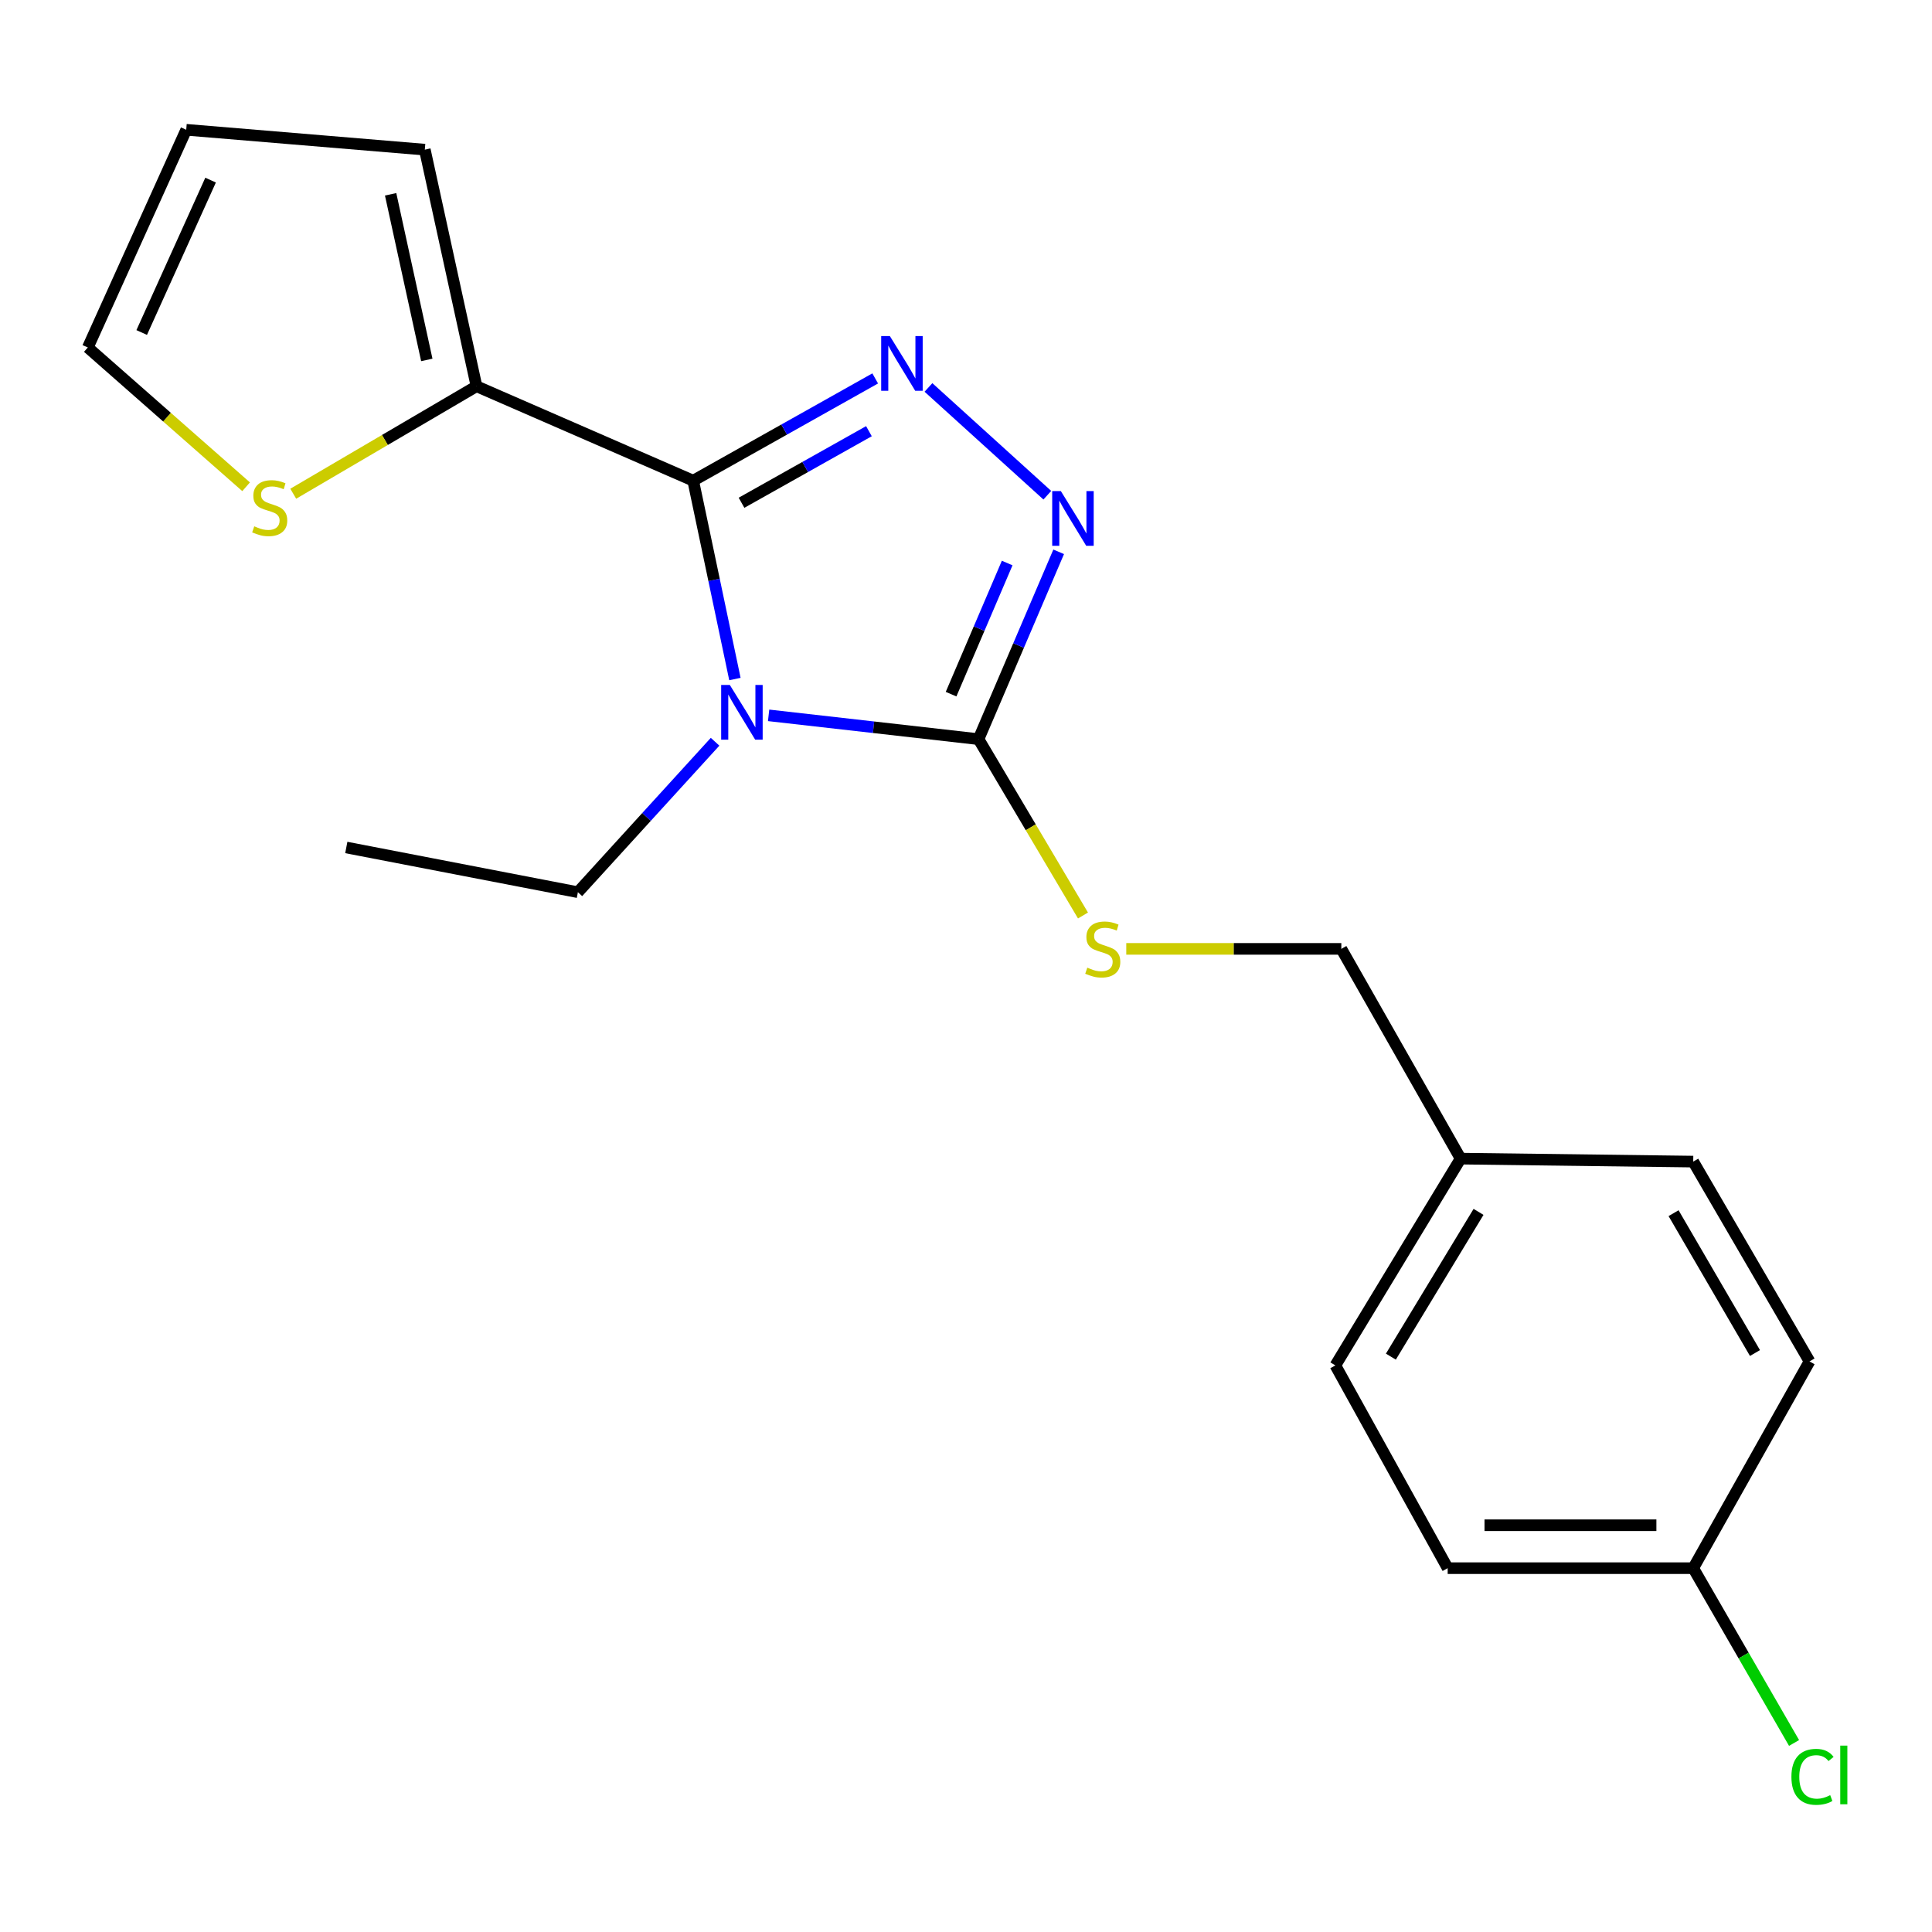 <?xml version='1.0' encoding='iso-8859-1'?>
<svg version='1.1' baseProfile='full'
              xmlns='http://www.w3.org/2000/svg'
                      xmlns:rdkit='http://www.rdkit.org/xml'
                      xmlns:xlink='http://www.w3.org/1999/xlink'
                  xml:space='preserve'
width='1000px' height='1000px' viewBox='0 0 1000 1000'>
<!-- END OF HEADER -->
<rect style='opacity:1.0;fill:#FFFFFF;stroke:none' width='1000' height='1000' x='0' y='0'> </rect>
<path class='bond-0' d='M 380.392,351.471 L 369.593,300.134' style='fill:none;fill-rule:evenodd;stroke:#0000FF;stroke-width:6px;stroke-linecap:butt;stroke-linejoin:miter;stroke-opacity:1' />
<path class='bond-0' d='M 369.593,300.134 L 358.793,248.796' style='fill:none;fill-rule:evenodd;stroke:#000000;stroke-width:6px;stroke-linecap:butt;stroke-linejoin:miter;stroke-opacity:1' />
<path class='bond-2' d='M 397.836,370.262 L 452.159,376.422' style='fill:none;fill-rule:evenodd;stroke:#0000FF;stroke-width:6px;stroke-linecap:butt;stroke-linejoin:miter;stroke-opacity:1' />
<path class='bond-2' d='M 452.159,376.422 L 506.481,382.583' style='fill:none;fill-rule:evenodd;stroke:#000000;stroke-width:6px;stroke-linecap:butt;stroke-linejoin:miter;stroke-opacity:1' />
<path class='bond-10' d='M 370.125,383.928 L 334.62,422.866' style='fill:none;fill-rule:evenodd;stroke:#0000FF;stroke-width:6px;stroke-linecap:butt;stroke-linejoin:miter;stroke-opacity:1' />
<path class='bond-10' d='M 334.62,422.866 L 299.116,461.804' style='fill:none;fill-rule:evenodd;stroke:#000000;stroke-width:6px;stroke-linecap:butt;stroke-linejoin:miter;stroke-opacity:1' />
<path class='bond-1' d='M 358.793,248.796 L 405.898,222.332' style='fill:none;fill-rule:evenodd;stroke:#000000;stroke-width:6px;stroke-linecap:butt;stroke-linejoin:miter;stroke-opacity:1' />
<path class='bond-1' d='M 405.898,222.332 L 453.002,195.868' style='fill:none;fill-rule:evenodd;stroke:#0000FF;stroke-width:6px;stroke-linecap:butt;stroke-linejoin:miter;stroke-opacity:1' />
<path class='bond-1' d='M 383.809,260.23 L 416.782,241.706' style='fill:none;fill-rule:evenodd;stroke:#000000;stroke-width:6px;stroke-linecap:butt;stroke-linejoin:miter;stroke-opacity:1' />
<path class='bond-1' d='M 416.782,241.706 L 449.755,223.181' style='fill:none;fill-rule:evenodd;stroke:#0000FF;stroke-width:6px;stroke-linecap:butt;stroke-linejoin:miter;stroke-opacity:1' />
<path class='bond-4' d='M 358.793,248.796 L 246.635,199.92' style='fill:none;fill-rule:evenodd;stroke:#000000;stroke-width:6px;stroke-linecap:butt;stroke-linejoin:miter;stroke-opacity:1' />
<path class='bond-20' d='M 480.567,200.54 L 542.093,256.325' style='fill:none;fill-rule:evenodd;stroke:#0000FF;stroke-width:6px;stroke-linecap:butt;stroke-linejoin:miter;stroke-opacity:1' />
<path class='bond-3' d='M 506.481,382.583 L 527.225,334.1' style='fill:none;fill-rule:evenodd;stroke:#000000;stroke-width:6px;stroke-linecap:butt;stroke-linejoin:miter;stroke-opacity:1' />
<path class='bond-3' d='M 527.225,334.1 L 547.969,285.617' style='fill:none;fill-rule:evenodd;stroke:#0000FF;stroke-width:6px;stroke-linecap:butt;stroke-linejoin:miter;stroke-opacity:1' />
<path class='bond-3' d='M 492.274,359.297 L 506.795,325.359' style='fill:none;fill-rule:evenodd;stroke:#000000;stroke-width:6px;stroke-linecap:butt;stroke-linejoin:miter;stroke-opacity:1' />
<path class='bond-3' d='M 506.795,325.359 L 521.316,291.421' style='fill:none;fill-rule:evenodd;stroke:#0000FF;stroke-width:6px;stroke-linecap:butt;stroke-linejoin:miter;stroke-opacity:1' />
<path class='bond-5' d='M 506.481,382.583 L 533.518,428.222' style='fill:none;fill-rule:evenodd;stroke:#000000;stroke-width:6px;stroke-linecap:butt;stroke-linejoin:miter;stroke-opacity:1' />
<path class='bond-5' d='M 533.518,428.222 L 560.555,473.862' style='fill:none;fill-rule:evenodd;stroke:#CCCC00;stroke-width:6px;stroke-linecap:butt;stroke-linejoin:miter;stroke-opacity:1' />
<path class='bond-6' d='M 246.635,199.92 L 199.209,227.736' style='fill:none;fill-rule:evenodd;stroke:#000000;stroke-width:6px;stroke-linecap:butt;stroke-linejoin:miter;stroke-opacity:1' />
<path class='bond-6' d='M 199.209,227.736 L 151.783,255.552' style='fill:none;fill-rule:evenodd;stroke:#CCCC00;stroke-width:6px;stroke-linecap:butt;stroke-linejoin:miter;stroke-opacity:1' />
<path class='bond-7' d='M 246.635,199.92 L 219.883,77.454' style='fill:none;fill-rule:evenodd;stroke:#000000;stroke-width:6px;stroke-linecap:butt;stroke-linejoin:miter;stroke-opacity:1' />
<path class='bond-7' d='M 220.913,186.293 L 202.186,100.566' style='fill:none;fill-rule:evenodd;stroke:#000000;stroke-width:6px;stroke-linecap:butt;stroke-linejoin:miter;stroke-opacity:1' />
<path class='bond-11' d='M 582.955,491.136 L 638.611,491.136' style='fill:none;fill-rule:evenodd;stroke:#CCCC00;stroke-width:6px;stroke-linecap:butt;stroke-linejoin:miter;stroke-opacity:1' />
<path class='bond-11' d='M 638.611,491.136 L 694.267,491.136' style='fill:none;fill-rule:evenodd;stroke:#000000;stroke-width:6px;stroke-linecap:butt;stroke-linejoin:miter;stroke-opacity:1' />
<path class='bond-8' d='M 127.386,251.949 L 86.42,215.904' style='fill:none;fill-rule:evenodd;stroke:#CCCC00;stroke-width:6px;stroke-linecap:butt;stroke-linejoin:miter;stroke-opacity:1' />
<path class='bond-8' d='M 86.42,215.904 L 45.455,179.859' style='fill:none;fill-rule:evenodd;stroke:#000000;stroke-width:6px;stroke-linecap:butt;stroke-linejoin:miter;stroke-opacity:1' />
<path class='bond-9' d='M 219.883,77.454 L 96.392,67.17' style='fill:none;fill-rule:evenodd;stroke:#000000;stroke-width:6px;stroke-linecap:butt;stroke-linejoin:miter;stroke-opacity:1' />
<path class='bond-21' d='M 45.455,179.859 L 96.392,67.17' style='fill:none;fill-rule:evenodd;stroke:#000000;stroke-width:6px;stroke-linecap:butt;stroke-linejoin:miter;stroke-opacity:1' />
<path class='bond-21' d='M 73.344,172.109 L 109,93.227' style='fill:none;fill-rule:evenodd;stroke:#000000;stroke-width:6px;stroke-linecap:butt;stroke-linejoin:miter;stroke-opacity:1' />
<path class='bond-19' d='M 299.116,461.804 L 179.242,438.656' style='fill:none;fill-rule:evenodd;stroke:#000000;stroke-width:6px;stroke-linecap:butt;stroke-linejoin:miter;stroke-opacity:1' />
<path class='bond-13' d='M 694.267,491.136 L 756.007,599.702' style='fill:none;fill-rule:evenodd;stroke:#000000;stroke-width:6px;stroke-linecap:butt;stroke-linejoin:miter;stroke-opacity:1' />
<path class='bond-12' d='M 876.411,811.685 L 749.315,811.685' style='fill:none;fill-rule:evenodd;stroke:#000000;stroke-width:6px;stroke-linecap:butt;stroke-linejoin:miter;stroke-opacity:1' />
<path class='bond-12' d='M 857.347,789.463 L 768.38,789.463' style='fill:none;fill-rule:evenodd;stroke:#000000;stroke-width:6px;stroke-linecap:butt;stroke-linejoin:miter;stroke-opacity:1' />
<path class='bond-14' d='M 876.411,811.685 L 902.508,856.921' style='fill:none;fill-rule:evenodd;stroke:#000000;stroke-width:6px;stroke-linecap:butt;stroke-linejoin:miter;stroke-opacity:1' />
<path class='bond-14' d='M 902.508,856.921 L 928.604,902.158' style='fill:none;fill-rule:evenodd;stroke:#00CC00;stroke-width:6px;stroke-linecap:butt;stroke-linejoin:miter;stroke-opacity:1' />
<path class='bond-22' d='M 876.411,811.685 L 936.608,704.662' style='fill:none;fill-rule:evenodd;stroke:#000000;stroke-width:6px;stroke-linecap:butt;stroke-linejoin:miter;stroke-opacity:1' />
<path class='bond-17' d='M 756.007,599.702 L 876.411,601.245' style='fill:none;fill-rule:evenodd;stroke:#000000;stroke-width:6px;stroke-linecap:butt;stroke-linejoin:miter;stroke-opacity:1' />
<path class='bond-18' d='M 756.007,599.702 L 691.181,706.736' style='fill:none;fill-rule:evenodd;stroke:#000000;stroke-width:6px;stroke-linecap:butt;stroke-linejoin:miter;stroke-opacity:1' />
<path class='bond-18' d='M 765.29,627.269 L 719.912,702.193' style='fill:none;fill-rule:evenodd;stroke:#000000;stroke-width:6px;stroke-linecap:butt;stroke-linejoin:miter;stroke-opacity:1' />
<path class='bond-15' d='M 749.315,811.685 L 691.181,706.736' style='fill:none;fill-rule:evenodd;stroke:#000000;stroke-width:6px;stroke-linecap:butt;stroke-linejoin:miter;stroke-opacity:1' />
<path class='bond-16' d='M 936.608,704.662 L 876.411,601.245' style='fill:none;fill-rule:evenodd;stroke:#000000;stroke-width:6px;stroke-linecap:butt;stroke-linejoin:miter;stroke-opacity:1' />
<path class='bond-16' d='M 908.373,700.328 L 866.236,627.936' style='fill:none;fill-rule:evenodd;stroke:#000000;stroke-width:6px;stroke-linecap:butt;stroke-linejoin:miter;stroke-opacity:1' />
<path  class='atom-0' d='M 377.755 354.534
L 387.035 369.534
Q 387.955 371.014, 389.435 373.694
Q 390.915 376.374, 390.995 376.534
L 390.995 354.534
L 394.755 354.534
L 394.755 382.854
L 390.875 382.854
L 380.915 366.454
Q 379.755 364.534, 378.515 362.334
Q 377.315 360.134, 376.955 359.454
L 376.955 382.854
L 373.275 382.854
L 373.275 354.534
L 377.755 354.534
' fill='#0000FF'/>
<path  class='atom-2' d='M 460.58 173.934
L 469.86 188.934
Q 470.78 190.414, 472.26 193.094
Q 473.74 195.774, 473.82 195.934
L 473.82 173.934
L 477.58 173.934
L 477.58 202.254
L 473.7 202.254
L 463.74 185.854
Q 462.58 183.934, 461.34 181.734
Q 460.14 179.534, 459.78 178.854
L 459.78 202.254
L 456.1 202.254
L 456.1 173.934
L 460.58 173.934
' fill='#0000FF'/>
<path  class='atom-4' d='M 549.097 254.191
L 558.377 269.191
Q 559.297 270.671, 560.777 273.351
Q 562.257 276.031, 562.337 276.191
L 562.337 254.191
L 566.097 254.191
L 566.097 282.511
L 562.217 282.511
L 552.257 266.111
Q 551.097 264.191, 549.857 261.991
Q 548.657 259.791, 548.297 259.111
L 548.297 282.511
L 544.617 282.511
L 544.617 254.191
L 549.097 254.191
' fill='#0000FF'/>
<path  class='atom-6' d='M 562.789 500.856
Q 563.109 500.976, 564.429 501.536
Q 565.749 502.096, 567.189 502.456
Q 568.669 502.776, 570.109 502.776
Q 572.789 502.776, 574.349 501.496
Q 575.909 500.176, 575.909 497.896
Q 575.909 496.336, 575.109 495.376
Q 574.349 494.416, 573.149 493.896
Q 571.949 493.376, 569.949 492.776
Q 567.429 492.016, 565.909 491.296
Q 564.429 490.576, 563.349 489.056
Q 562.309 487.536, 562.309 484.976
Q 562.309 481.416, 564.709 479.216
Q 567.149 477.016, 571.949 477.016
Q 575.229 477.016, 578.949 478.576
L 578.029 481.656
Q 574.629 480.256, 572.069 480.256
Q 569.309 480.256, 567.789 481.416
Q 566.269 482.536, 566.309 484.496
Q 566.309 486.016, 567.069 486.936
Q 567.869 487.856, 568.989 488.376
Q 570.149 488.896, 572.069 489.496
Q 574.629 490.296, 576.149 491.096
Q 577.669 491.896, 578.749 493.536
Q 579.869 495.136, 579.869 497.896
Q 579.869 501.816, 577.229 503.936
Q 574.629 506.016, 570.269 506.016
Q 567.749 506.016, 565.829 505.456
Q 563.949 504.936, 561.709 504.016
L 562.789 500.856
' fill='#CCCC00'/>
<path  class='atom-7' d='M 131.601 272.417
Q 131.921 272.537, 133.241 273.097
Q 134.561 273.657, 136.001 274.017
Q 137.481 274.337, 138.921 274.337
Q 141.601 274.337, 143.161 273.057
Q 144.721 271.737, 144.721 269.457
Q 144.721 267.897, 143.921 266.937
Q 143.161 265.977, 141.961 265.457
Q 140.761 264.937, 138.761 264.337
Q 136.241 263.577, 134.721 262.857
Q 133.241 262.137, 132.161 260.617
Q 131.121 259.097, 131.121 256.537
Q 131.121 252.977, 133.521 250.777
Q 135.961 248.577, 140.761 248.577
Q 144.041 248.577, 147.761 250.137
L 146.841 253.217
Q 143.441 251.817, 140.881 251.817
Q 138.121 251.817, 136.601 252.977
Q 135.081 254.097, 135.121 256.057
Q 135.121 257.577, 135.881 258.497
Q 136.681 259.417, 137.801 259.937
Q 138.961 260.457, 140.881 261.057
Q 143.441 261.857, 144.961 262.657
Q 146.481 263.457, 147.561 265.097
Q 148.681 266.697, 148.681 269.457
Q 148.681 273.377, 146.041 275.497
Q 143.441 277.577, 139.081 277.577
Q 136.561 277.577, 134.641 277.017
Q 132.761 276.497, 130.521 275.577
L 131.601 272.417
' fill='#CCCC00'/>
<path  class='atom-15' d='M 927.231 919.687
Q 927.231 912.647, 930.511 908.967
Q 933.831 905.247, 940.111 905.247
Q 945.951 905.247, 949.071 909.367
L 946.431 911.527
Q 944.151 908.527, 940.111 908.527
Q 935.831 908.527, 933.551 911.407
Q 931.311 914.247, 931.311 919.687
Q 931.311 925.287, 933.631 928.167
Q 935.991 931.047, 940.551 931.047
Q 943.671 931.047, 947.311 929.167
L 948.431 932.167
Q 946.951 933.127, 944.711 933.687
Q 942.471 934.247, 939.991 934.247
Q 933.831 934.247, 930.511 930.487
Q 927.231 926.727, 927.231 919.687
' fill='#00CC00'/>
<path  class='atom-15' d='M 952.511 903.527
L 956.191 903.527
L 956.191 933.887
L 952.511 933.887
L 952.511 903.527
' fill='#00CC00'/>
</svg>
